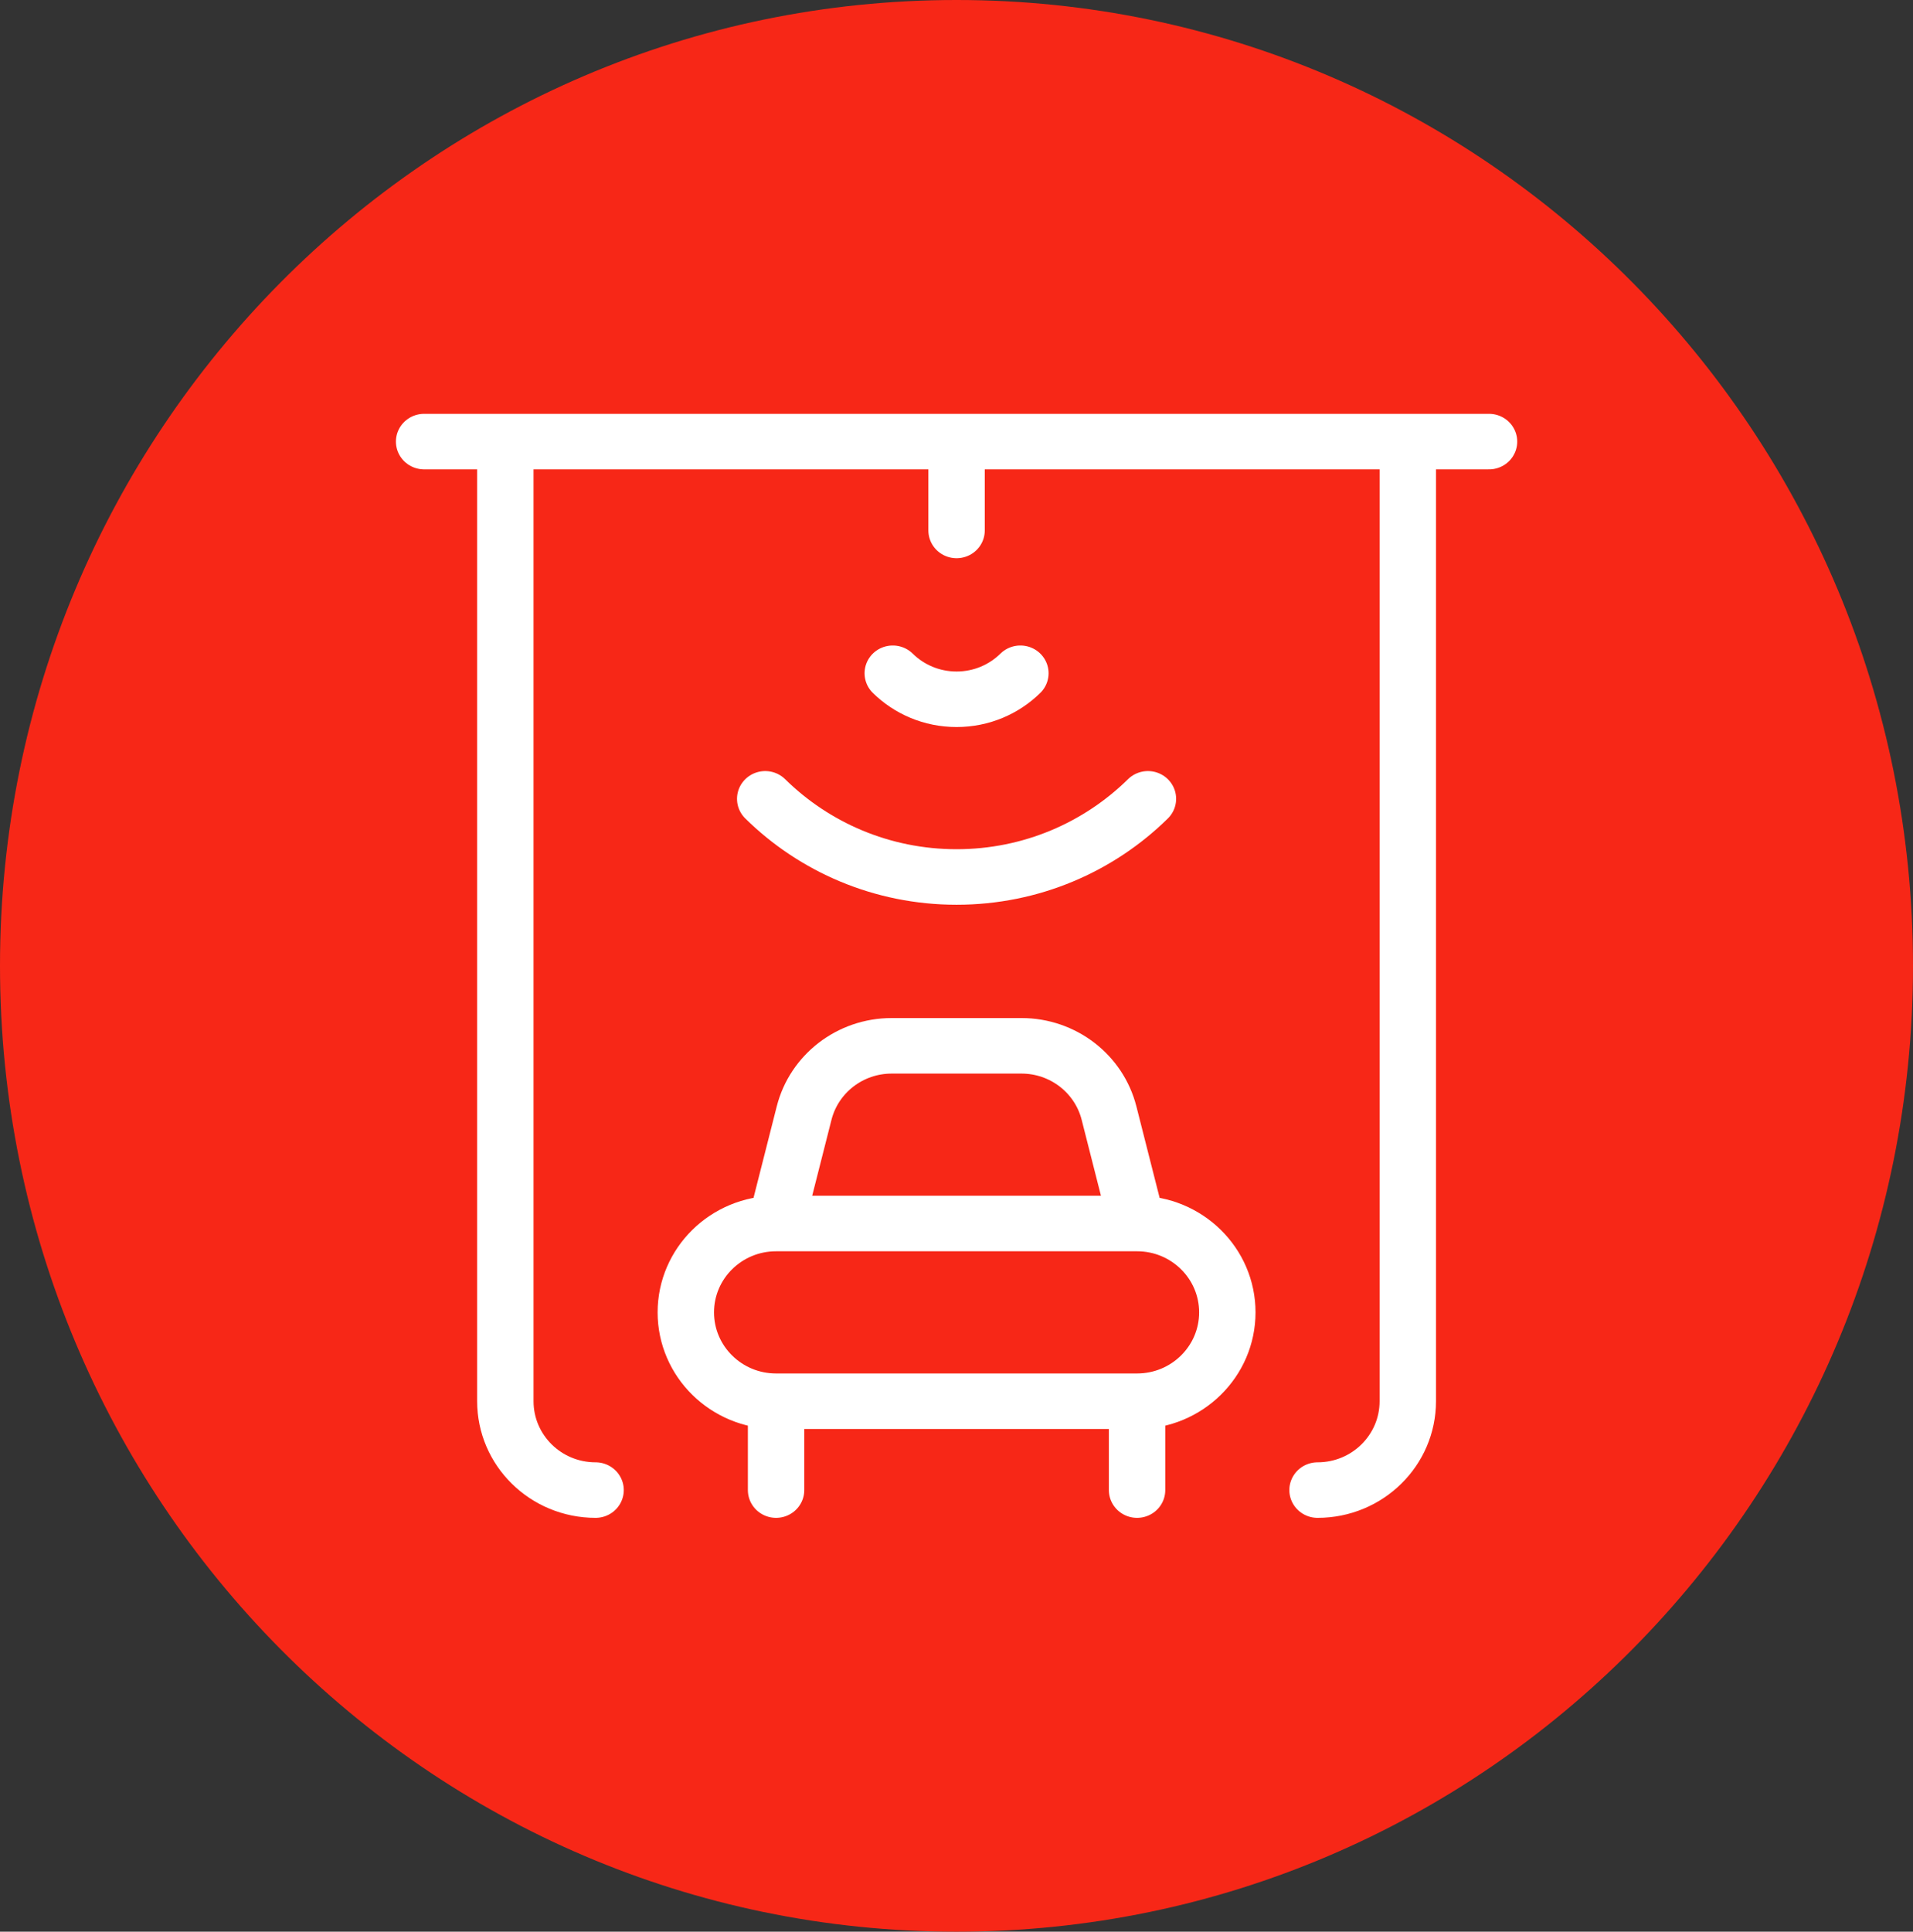 <svg xmlns="http://www.w3.org/2000/svg" xmlns:xlink="http://www.w3.org/1999/xlink" width="106" height="107" xml:space="preserve" overflow="hidden"><rect width="100%" height="100%" fill="#333333" stroke="none"/><defs><clipPath id="clip0"><rect x="1122" y="1362" width="106" height="107"></rect></clipPath></defs><g clip-path="url(#clip0)" transform="translate(-1122 -1362)"><path d="M1122 1415.5C1122 1385.95 1145.73 1362 1175 1362 1204.27 1362 1228 1385.95 1228 1415.5 1228 1445.05 1204.27 1469 1175 1469 1145.73 1469 1122 1445.05 1122 1415.5Z" fill="#F72717" fill-rule="evenodd"></path><g><g><g><path d="M21.656 45.773 23.185 39.658C23.733 37.467 25.701 35.93 27.96 35.93L35.04 35.93C37.298 35.93 39.267 37.467 39.815 39.658L41.344 45.773M21.656 60.539 21.656 55.617M41.344 60.539 41.344 55.617M51.187 60.539C53.906 60.539 56.109 58.335 56.109 55.617L56.109 2.461M11.812 60.539C9.094 60.539 6.891 58.335 6.891 55.617L6.891 2.461M60.539 2.461 2.461 2.461M41.936 22.249C39.263 24.922 35.571 26.578 31.5 26.578 27.429 26.578 23.737 24.922 21.064 22.249M34.98 15.293C34.09 16.183 32.859 16.734 31.5 16.734 30.141 16.734 28.91 16.183 28.02 15.293M31.5 7.383 31.5 2.461M41.344 55.617 21.656 55.617C18.938 55.617 16.734 53.413 16.734 50.695L16.734 50.695C16.734 47.977 18.938 45.773 21.656 45.773L41.344 45.773C44.062 45.773 46.266 47.977 46.266 50.695L46.266 50.695C46.266 53.413 44.062 55.617 41.344 55.617Z" stroke="#FFFFFF" stroke-width="3.076" stroke-linecap="round" stroke-linejoin="round" stroke-miterlimit="10" fill="none" transform="matrix(1.016 0 0 1 1143 1384)"></path></g></g></g></g></svg>